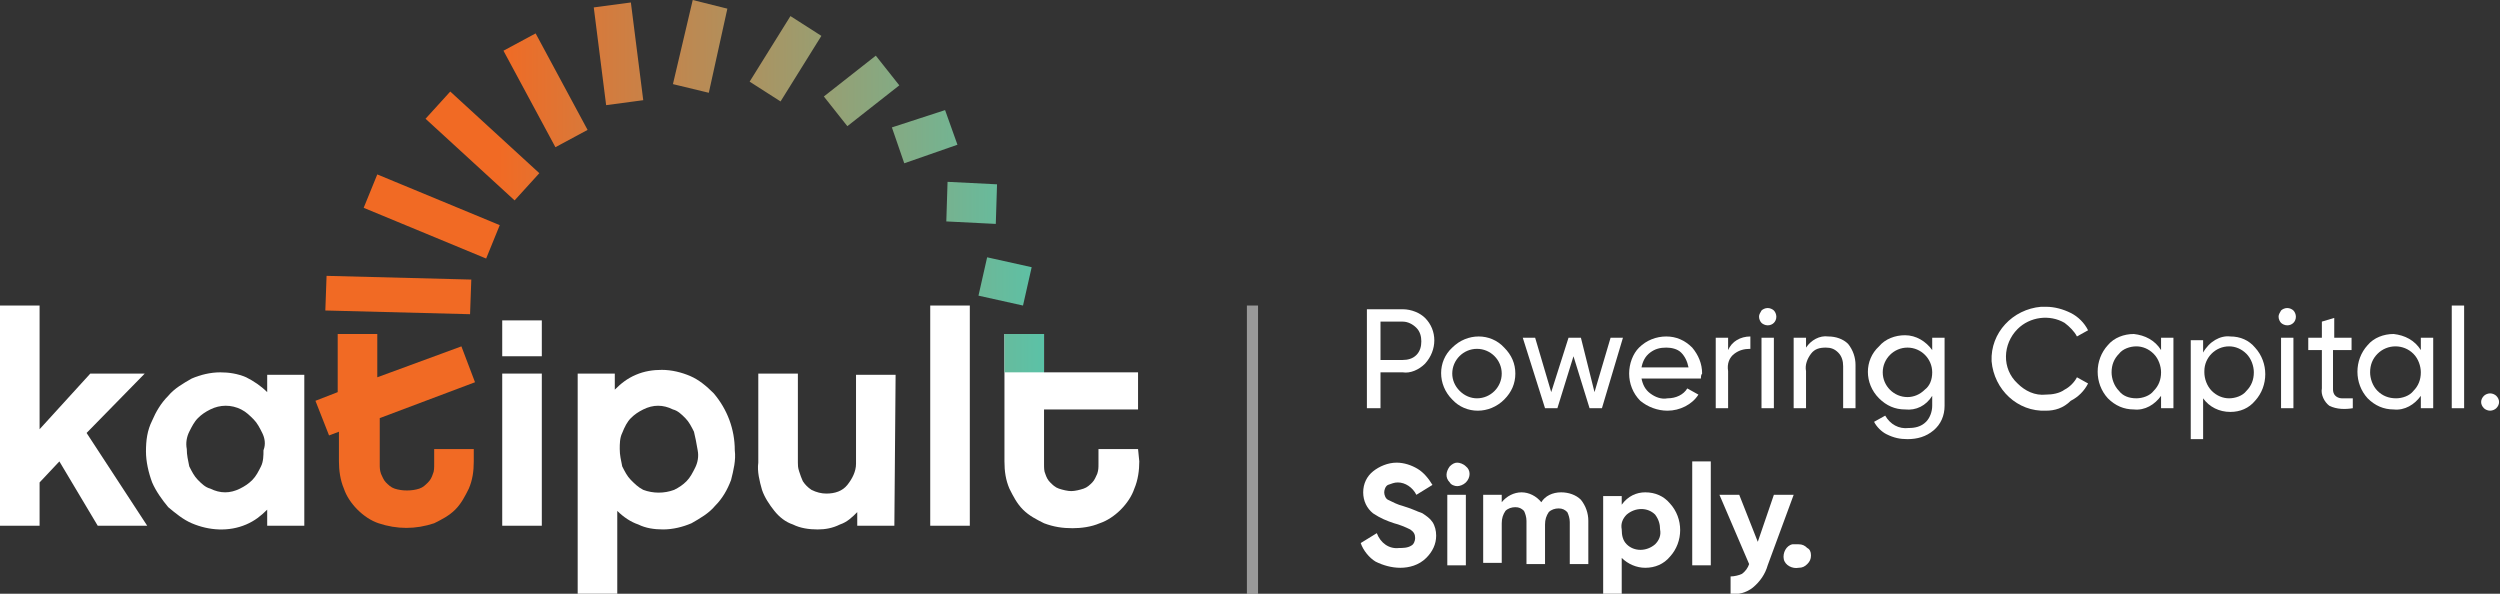 <svg xmlns="http://www.w3.org/2000/svg" xmlns:xlink="http://www.w3.org/1999/xlink" id="Layer_1" x="0px" y="0px" viewBox="0 0 202.1 48" style="enable-background:new 0 0 202.1 48;" xml:space="preserve"><rect x="0" y="0" width="202.1" height="48" fill="#333333" stroke="none"/><style type="text/css">	.st0{fill:#FFFFFF;}	.st1{fill:url(#SVGID_1_);}	.st2{opacity:0.5;fill:#FFFFFF;enable-background:new    ;}</style><g id="Vrstva_2">	<g id="Layer_1_00000171703670302127555540000011986595834210359428_">		<g id="g10">			<g id="g12">				<path id="path14" class="st0" d="M3.2,39v3.5H0V24.7h3.2v10l4.1-4.5h4.4L7,35l4.9,7.5h-4l-3.1-5.2L3.2,39z"></path>			</g>			<g id="g16">				<g id="g18">					<g id="g24">						<path id="path26" class="st0" d="M21.2,35c-0.2-0.4-0.4-0.8-0.7-1.1c-0.3-0.3-0.6-0.6-1-0.8c-0.8-0.4-1.7-0.4-2.5,0       c-0.4,0.2-0.7,0.4-1,0.7c-0.3,0.3-0.5,0.7-0.7,1.1c-0.2,0.4-0.3,0.9-0.2,1.4c0,0.5,0.1,0.9,0.2,1.4c0.2,0.4,0.4,0.8,0.7,1.1       c0.3,0.3,0.6,0.6,1,0.7c0.4,0.2,0.8,0.3,1.2,0.3c0.4,0,0.8-0.1,1.2-0.3c0.4-0.2,0.7-0.4,1-0.7c0.3-0.3,0.5-0.7,0.7-1.1       c0.2-0.4,0.2-0.9,0.2-1.3C21.5,35.9,21.4,35.4,21.2,35 M24.6,42.5h-3v-1.3c-0.5,0.5-1,0.9-1.7,1.2c-1.4,0.6-3,0.5-4.4-0.1       c-0.7-0.3-1.3-0.8-1.9-1.3c-0.5-0.6-1-1.3-1.3-2c-0.3-0.8-0.5-1.7-0.5-2.5c0-0.9,0.1-1.7,0.5-2.5c0.3-0.7,0.7-1.4,1.3-2       c0.5-0.6,1.2-1,1.9-1.4c0.7-0.3,1.5-0.5,2.3-0.5c0.7,0,1.4,0.1,2.1,0.4c0.6,0.3,1.2,0.7,1.7,1.2v-1.4h3V42.5z"></path>					</g>					<path id="path32" class="st0" d="M43.8,42.5h-3.2V30.2h3.2V42.5z M43.8,28.8h-3.2v-2.9h3.2V28.8z"></path>					<g id="g34">						<path id="path36" class="st0" d="M56.1,34.9c-0.2-0.4-0.4-0.8-0.7-1.1c-0.3-0.3-0.6-0.6-1-0.7c-0.4-0.2-0.8-0.3-1.2-0.3       c-0.4,0-0.8,0.1-1.2,0.3c-0.4,0.2-0.7,0.4-1,0.7c-0.3,0.3-0.5,0.7-0.7,1.2c-0.2,0.4-0.2,0.9-0.2,1.3c0,0.5,0.1,0.9,0.2,1.4       c0.2,0.4,0.4,0.8,0.7,1.1c0.3,0.3,0.6,0.6,1,0.8c0.8,0.3,1.7,0.3,2.5,0c0.4-0.2,0.7-0.4,1-0.7c0.3-0.3,0.5-0.7,0.7-1.1       c0.2-0.4,0.3-0.9,0.2-1.4C56.3,35.8,56.2,35.3,56.1,34.9 M59.1,38.8c-0.3,0.8-0.7,1.5-1.3,2.1c-0.5,0.6-1.2,1-1.9,1.4       c-0.7,0.3-1.5,0.5-2.3,0.5c-0.7,0-1.4-0.1-2-0.4c-0.6-0.2-1.2-0.6-1.7-1.1V48h-3.2V30.2h3v1.3c0.5-0.5,1-0.9,1.7-1.2       c0.7-0.3,1.4-0.4,2.1-0.4c0.8,0,1.6,0.2,2.3,0.5c0.7,0.3,1.3,0.8,1.9,1.4c1.1,1.3,1.7,2.9,1.7,4.6       C59.5,37.2,59.3,38,59.1,38.8"></path>					</g>					<g id="g38">						<path id="path40" class="st0" d="M72.3,42.5h-3v-1.1c-0.4,0.4-0.8,0.8-1.4,1c-0.6,0.3-1.2,0.4-1.8,0.4c-0.7,0-1.4-0.1-2-0.4       c-0.6-0.2-1.1-0.6-1.5-1.1c-0.4-0.5-0.8-1.1-1-1.7c-0.2-0.7-0.4-1.5-0.3-2.2v-7.2h3.2v7.2c0,0.2,0,0.4,0.1,0.7       c0.1,0.3,0.2,0.6,0.3,0.8c0.2,0.3,0.4,0.5,0.7,0.7c0.4,0.2,0.8,0.3,1.2,0.3c0.7,0,1.3-0.2,1.7-0.7c0.4-0.5,0.7-1.1,0.7-1.7       v-7.2h3.2L72.3,42.5z"></path>					</g>					<path id="path42" class="st0" d="M78.4,42.5h-3.2V24.7h3.2V42.5z"></path>					<g id="g44">						<path id="path46" class="st0" d="M92.1,37.3c0,0.7-0.1,1.5-0.4,2.2c-0.2,0.6-0.6,1.2-1.1,1.7c-0.5,0.5-1.1,0.9-1.7,1.1       c-0.7,0.3-1.5,0.4-2.2,0.4c-0.8,0-1.5-0.1-2.3-0.4c-0.6-0.3-1.2-0.6-1.7-1.1c-0.5-0.5-0.8-1.1-1.1-1.7       c-0.3-0.7-0.4-1.4-0.4-2.2V27h3.2v3.1H92v3h-7.6v4.4c0,0.3,0,0.6,0.1,0.8c0.1,0.3,0.2,0.5,0.4,0.7c0.2,0.2,0.4,0.4,0.7,0.5       c0.3,0.1,0.7,0.2,1,0.2c0.3,0,0.7-0.1,1-0.2c0.3-0.1,0.5-0.3,0.7-0.5c0.2-0.2,0.3-0.5,0.4-0.7c0.1-0.3,0.1-0.5,0.1-0.8v-1.2       H92L92.1,37.3z"></path>					</g>				</g>			</g>		</g>					<linearGradient id="SVGID_1_" gradientUnits="userSpaceOnUse" x1="25.56" y1="28.61" x2="84.38" y2="28.61" gradientTransform="matrix(1 0 0 -1 0 50)">			<stop offset="0.25" style="stop-color:#F16A24"></stop>			<stop offset="1" style="stop-color:#5BC2A7"></stop>		</linearGradient>		<path class="st1" d="M81.2,27v3.1h3.2V27H81.2z M38.4,30.9L37.3,28l-6.8,2.5V27h-3.2v4.7l-1.8,0.7l1.1,2.8l0.8-0.3v2.4   c0,0.7,0.1,1.5,0.4,2.2c0.2,0.6,0.6,1.2,1.1,1.7c0.5,0.5,1.1,0.9,1.7,1.1c1.5,0.5,3,0.5,4.5,0c0.6-0.3,1.2-0.6,1.7-1.1   c0.5-0.5,0.8-1.1,1.1-1.7c0.3-0.7,0.4-1.4,0.4-2.2v-1h-3.2v1.2c0,0.3,0,0.6-0.1,0.8c-0.1,0.3-0.2,0.5-0.4,0.7   c-0.2,0.2-0.4,0.4-0.7,0.5c-0.6,0.2-1.4,0.2-2,0c-0.3-0.1-0.5-0.3-0.7-0.5c-0.2-0.2-0.3-0.5-0.4-0.7c-0.1-0.3-0.1-0.5-0.1-0.8   v-3.7L38.4,30.9z M83.4,21.6l-3.6-0.8l-0.7,3.1l3.6,0.8L83.4,21.6z M80.6,14.9l-4-0.2l-0.1,3.2l4,0.2L80.6,14.9z M76.4,8.9   l-4.3,1.4l1,2.9l4.3-1.5L76.4,8.9z M70.8,4.5l-4.2,3.3l1.9,2.4l4.2-3.3L70.8,4.5z M60.6,6.6l2.5,1.6l3.3-5.3l-2.5-1.6L60.6,6.6z    M54.4,6.8l2.9,0.7l1.5-6.8L56,0L54.4,6.8z M48,0.6l1,7.9l3-0.4l-1-7.9L48,0.6z M40.7,4.1l4.2,7.8l2.6-1.4l-4.2-7.8L40.7,4.1z    M34.4,9.6l7.2,6.6l2-2.2l-7.2-6.6L34.4,9.6z M29.4,16.8l9.9,4.1l1.1-2.7l-9.9-4.1L29.4,16.8z M38.1,22.6l-11.7-0.3l-0.1,2.8   L38,25.4L38.1,22.6z"></path>		<path class="st0" d="M110.5,25h2.9c0.7,0,1.4,0.3,1.8,0.7c1,1,1,2.6,0,3.7c-0.5,0.5-1.2,0.8-1.8,0.7h-1.8V33h-1.1L110.5,25z    M111.6,29.1h1.8c0.4,0,0.8-0.1,1.1-0.4c0.3-0.3,0.4-0.7,0.4-1.1c0-0.4-0.1-0.8-0.4-1.1c-0.3-0.3-0.7-0.5-1.1-0.5h-1.8V29.1z"></path>		<path class="st0" d="M121.6,32.3c-1.2,1.2-3.1,1.2-4.2,0c-1.2-1.2-1.2-3.1,0-4.2c1.2-1.2,3.1-1.2,4.2,0c0.6,0.6,0.9,1.3,0.9,2.1   C122.5,31,122.2,31.7,121.6,32.3z M119.4,32.2c1.1,0,2-0.9,2-2c0-1.1-0.9-2-2-2c-1.1,0-2,0.9-2,2c0,0.5,0.2,1,0.6,1.4   C118.4,32,118.9,32.2,119.4,32.2z"></path>		<path class="st0" d="M128.9,31.7l1.3-4.4h1l-1.7,5.7h-1l-1.3-4.2l-1.3,4.2h-1l-1.8-5.7h1l1.3,4.4l1.4-4.4h1L128.9,31.7z"></path>		<path class="st0" d="M137.5,30.6h-4.8c0.1,0.5,0.3,0.9,0.7,1.2c0.4,0.3,0.9,0.5,1.4,0.4c0.7,0,1.3-0.3,1.6-0.8l0.9,0.5   c-0.5,0.8-1.5,1.3-2.5,1.3c-0.8,0-1.6-0.3-2.2-0.8c-0.6-0.6-0.9-1.4-0.9-2.2c0-0.8,0.3-1.6,0.8-2.1c0.6-0.6,1.4-0.9,2.2-0.9   c0.8,0,1.5,0.3,2.1,0.9c0.5,0.6,0.8,1.3,0.8,2.1C137.5,30.3,137.5,30.5,137.5,30.6z M134.7,28.1c-0.5,0-0.9,0.1-1.3,0.4   c-0.4,0.3-0.6,0.7-0.7,1.2h3.8c-0.1-0.5-0.3-0.9-0.6-1.2C135.6,28.2,135.1,28.1,134.7,28.1z"></path>		<path class="st0" d="M139.7,27.3v1c0.3-0.7,1-1.1,1.8-1.1v1c-0.5,0-0.9,0.1-1.3,0.4c-0.4,0.3-0.6,0.8-0.5,1.4v3h-1v-5.7H139.7z"></path>		<path class="st0" d="M142.9,26.3c-0.2,0-0.4-0.1-0.5-0.2c-0.1-0.1-0.2-0.3-0.2-0.5c0-0.2,0.1-0.3,0.2-0.5c0.1-0.1,0.3-0.2,0.5-0.2   c0.2,0,0.4,0.1,0.5,0.2c0.1,0.1,0.2,0.3,0.2,0.5C143.6,26,143.3,26.3,142.9,26.3z M143.4,33h-1v-5.7h1V33z"></path>		<path class="st0" d="M147.8,27.2c0.6,0,1.2,0.2,1.6,0.6c0.4,0.5,0.6,1.1,0.6,1.7V33h-1v-3.4c0-0.4-0.1-0.8-0.4-1.1   c-0.3-0.3-0.6-0.4-1-0.4c-0.5,0-0.9,0.1-1.2,0.5c-0.3,0.4-0.5,0.9-0.4,1.4v3h-1v-5.7h1v0.8C146.4,27.5,147.1,27.1,147.8,27.2z"></path>		<path class="st0" d="M156.2,28.3v-1h1v5.5c0,0.8-0.3,1.5-0.9,2c-0.6,0.5-1.3,0.7-2.1,0.7c-0.6,0-1.1-0.1-1.7-0.4   c-0.4-0.2-0.8-0.6-1-1l0.9-0.5c0.4,0.7,1.1,1.1,1.9,1c0.5,0,1-0.1,1.4-0.5c0.3-0.3,0.5-0.8,0.5-1.3V32c-0.5,0.8-1.3,1.2-2.2,1.1   c-0.8,0-1.5-0.3-2.1-0.9c-1.2-1.2-1.2-3.1,0-4.2c0.5-0.6,1.3-0.9,2.1-0.9C154.9,27.1,155.7,27.6,156.2,28.3z M156.2,30.1   c0-1.1-0.9-2-2-2s-2,0.9-2,2c0,1.1,0.9,2,2,2c0.5,0,1-0.2,1.4-0.6C156,31.2,156.2,30.7,156.2,30.1z"></path>		<path class="st0" d="M165.4,33.2c-2.3,0.1-4.2-1.7-4.4-4c-0.1-2.3,1.7-4.2,4-4.4c0.1,0,0.3,0,0.4,0c0.7,0,1.4,0.2,2,0.5   c0.6,0.3,1.1,0.8,1.4,1.4l-0.9,0.5c-0.2-0.4-0.6-0.8-1-1.1c-1.2-0.7-2.8-0.5-3.8,0.5c-1.2,1.2-1.3,3.2,0,4.4   c0.6,0.6,1.4,1,2.3,0.9c0.5,0,1.1-0.1,1.5-0.4c0.4-0.2,0.8-0.6,1-1l0.9,0.5c-0.3,0.6-0.8,1.1-1.4,1.4   C166.8,33,166.1,33.2,165.4,33.2z"></path>		<path class="st0" d="M174.7,28.3v-1h1V33h-1v-1c-0.5,0.7-1.3,1.2-2.2,1.1c-0.8,0-1.5-0.3-2.1-0.9c-1.1-1.2-1.1-3.1,0-4.3   c0.5-0.6,1.3-0.9,2.1-0.9C173.4,27.1,174.2,27.5,174.7,28.3z M172.7,32.2c0.5,0,1.1-0.2,1.4-0.6c0.4-0.4,0.6-0.9,0.6-1.5   c0-0.5-0.2-1.1-0.6-1.5c-0.4-0.4-0.9-0.6-1.4-0.6c-0.5,0-1.1,0.2-1.4,0.6c-0.4,0.4-0.6,0.9-0.6,1.5c0,0.5,0.2,1.1,0.6,1.5   C171.6,32,172.1,32.2,172.7,32.2L172.7,32.2z"></path>		<path class="st0" d="M180.3,27.2c0.8,0,1.5,0.3,2,0.9c1.1,1.2,1.1,3.1,0,4.3c-0.5,0.6-1.2,0.9-2,0.9c-0.9,0-1.7-0.4-2.2-1.1v3.3   h-1v-8h1v1C178.6,27.6,179.5,27.1,180.3,27.2z M180.2,32.2c0.5,0,1.1-0.2,1.4-0.6c0.4-0.4,0.6-0.9,0.6-1.5c0-0.5-0.2-1.1-0.6-1.5   c-0.4-0.4-0.9-0.6-1.4-0.6c-1.1,0-2,0.9-2,2c0,0,0,0,0,0.1c0,0.5,0.2,1.1,0.6,1.5C179.2,32,179.7,32.2,180.2,32.2z"></path>		<path class="st0" d="M184.9,26.3c-0.2,0-0.4-0.1-0.5-0.2c-0.1-0.1-0.2-0.3-0.2-0.5c0-0.2,0.1-0.3,0.2-0.5c0.1-0.1,0.3-0.2,0.5-0.2   c0.2,0,0.4,0.1,0.5,0.2c0.1,0.1,0.2,0.3,0.2,0.5C185.6,26,185.3,26.3,184.9,26.3z M185.4,33h-1v-5.7h1V33z"></path>		<path class="st0" d="M190.1,27.3v1h-1.5v3.1c0,0.2,0,0.4,0.2,0.6c0.1,0.1,0.3,0.2,0.5,0.2h0.9V33c-0.6,0.1-1.3,0.1-1.9-0.2   c-0.4-0.3-0.7-0.9-0.6-1.4v-3.1h-1.1v-1h1.1V26l1-0.3v1.6H190.1z"></path>		<path class="st0" d="M195.7,28.3v-1h1V33h-1v-1c-0.5,0.7-1.3,1.2-2.2,1.1c-0.8,0-1.5-0.3-2.1-0.9c-1.1-1.2-1.1-3.1,0-4.3   c0.5-0.6,1.3-0.9,2.1-0.9C194.4,27.1,195.2,27.5,195.7,28.3z M193.7,32.2c0.5,0,1.1-0.2,1.4-0.6c0.4-0.4,0.6-0.9,0.6-1.5   c0-0.5-0.2-1.1-0.6-1.5c-0.8-0.8-2.1-0.8-2.9,0c0,0,0,0,0,0c-0.4,0.4-0.6,0.9-0.6,1.5c0,0.5,0.2,1.1,0.6,1.5   C192.6,32,193.1,32.2,193.7,32.2L193.7,32.2z"></path>		<path class="st0" d="M199.2,33h-1v-8.3h1V33z"></path>		<path class="st0" d="M201.3,33.2c-0.2,0-0.4-0.1-0.5-0.2c-0.3-0.3-0.3-0.7,0-1c0.1-0.1,0.3-0.2,0.5-0.2c0.2,0,0.4,0.1,0.5,0.2   c0.3,0.3,0.3,0.7,0,1C201.7,33.1,201.5,33.2,201.3,33.2z"></path>		<path class="st0" d="M113.2,45.9c-0.7,0-1.4-0.2-2-0.5c-0.5-0.3-1-0.9-1.2-1.5l1.3-0.8c0.3,0.8,1,1.3,1.8,1.2c0.3,0,0.7,0,1-0.2   c0.2-0.1,0.3-0.4,0.3-0.6c0-0.3-0.1-0.5-0.4-0.7c-0.4-0.2-0.9-0.4-1.3-0.5c-0.6-0.2-1.1-0.4-1.7-0.8c-0.5-0.4-0.8-1-0.8-1.7   c0-0.7,0.3-1.3,0.8-1.7c0.5-0.4,1.2-0.7,1.9-0.7c0.6,0,1.2,0.2,1.7,0.5c0.5,0.3,0.9,0.8,1.2,1.3l-1.3,0.8c-0.3-0.6-0.9-1-1.5-1   c-0.3,0-0.5,0.1-0.8,0.2c-0.2,0.1-0.3,0.4-0.3,0.6c0,0.2,0.1,0.5,0.3,0.6c0.4,0.2,0.8,0.4,1.2,0.5l0.6,0.2l0.5,0.2   c0.2,0.1,0.3,0.1,0.5,0.2c0.3,0.2,0.6,0.4,0.8,0.7c0.2,0.3,0.3,0.7,0.3,1.1c0,0.7-0.3,1.3-0.8,1.8   C114.7,45.7,113.9,45.9,113.2,45.9z"></path>		<path class="st0" d="M117.8,39.3c-0.2,0-0.5-0.1-0.6-0.3c-0.4-0.4-0.3-0.9,0-1.3c0.2-0.2,0.4-0.3,0.6-0.3c0.2,0,0.5,0.1,0.7,0.3   c0.4,0.3,0.4,0.9,0,1.3C118.3,39.2,118,39.3,117.8,39.3z M118.5,45.7H117V40h1.5L118.5,45.7z"></path>		<path class="st0" d="M126.2,39.8c0.6,0,1.2,0.2,1.6,0.6c0.4,0.5,0.6,1.1,0.6,1.7v3.5h-1.5v-3.4c0-0.3-0.1-0.6-0.2-0.8   c-0.2-0.2-0.4-0.3-0.7-0.3c-0.3,0-0.6,0.1-0.8,0.3c-0.2,0.3-0.3,0.6-0.3,1v3.2h-1.5v-3.5c0-0.3-0.1-0.6-0.2-0.8   c-0.2-0.2-0.4-0.3-0.7-0.3c-0.3,0-0.6,0.1-0.8,0.3c-0.2,0.3-0.3,0.6-0.3,1v3.2h-1.5V40h1.5v0.6c0.4-0.5,1-0.8,1.6-0.8   c0.6,0,1.2,0.3,1.6,0.8C124.9,40.1,125.5,39.8,126.2,39.8z"></path>		<path class="st0" d="M133,39.8c0.8,0,1.5,0.3,2,0.9c1.1,1.2,1.1,3.1,0,4.3c-0.5,0.6-1.2,0.9-2,0.9c-0.7,0-1.4-0.3-1.9-0.8v3h-1.5   v-8h1.5v0.7C131.6,40.1,132.3,39.8,133,39.8z M131.5,44c0.6,0.6,1.6,0.6,2.3,0c0.3-0.3,0.5-0.7,0.4-1.2c0-0.4-0.1-0.8-0.4-1.2   c-0.6-0.6-1.6-0.6-2.3,0c-0.3,0.3-0.5,0.7-0.4,1.2C131.1,43.3,131.2,43.7,131.5,44z"></path>		<path class="st0" d="M138.3,45.7h-1.5v-8.4h1.5V45.7z"></path>		<path class="st0" d="M142.1,43.8l1.3-3.8h1.6l-2.1,5.7c-0.2,0.7-0.6,1.3-1.2,1.8c-0.5,0.4-1.2,0.6-1.8,0.5v-1.4   c0.3,0,0.7-0.1,0.9-0.2c0.3-0.2,0.5-0.5,0.6-0.8L139,40h1.6L142.1,43.8z"></path>		<path class="st0" d="M146.4,44.9c0,0.3-0.1,0.5-0.3,0.7c-0.2,0.2-0.4,0.3-0.7,0.3c-0.5,0.1-1.1-0.2-1.2-0.7   c-0.1-0.5,0.2-1.1,0.7-1.2c0.2,0,0.3,0,0.5,0c0.3,0,0.5,0.1,0.7,0.3C146.3,44.4,146.4,44.6,146.4,44.9z"></path>		<path class="st2" d="M101.7,48h-0.9V24.7h0.9V48z"></path>	</g></g></svg>